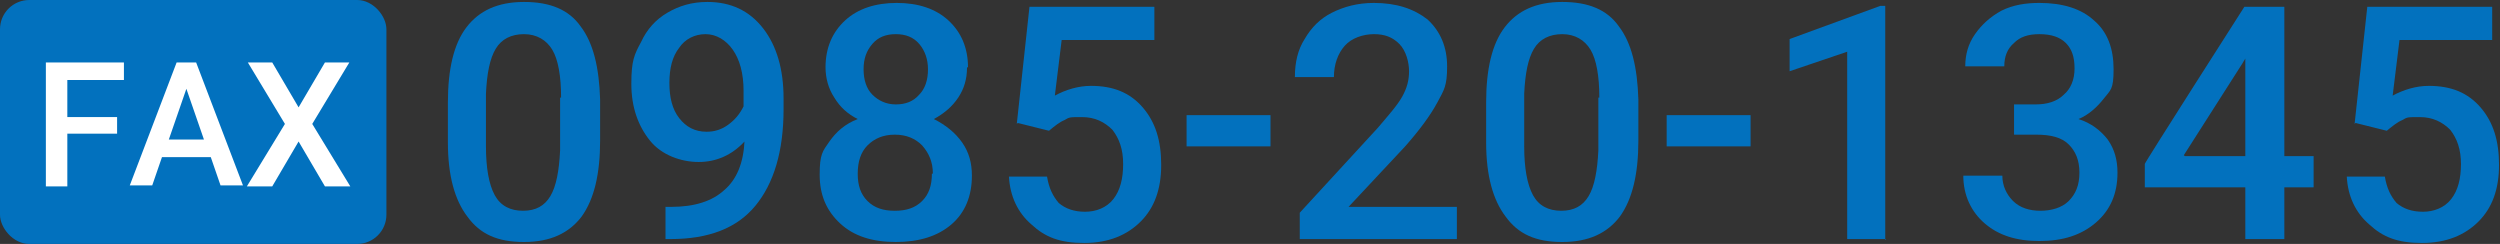 <?xml version="1.0" encoding="UTF-8"?>
<svg id="_レイヤー_1" data-name="レイヤー 1" xmlns="http://www.w3.org/2000/svg" version="1.1" viewBox="0 0 256.2 25">
  <rect x="0" y="0" width="256.2" height="25" fill="#333333" stroke="none"/>
  <defs>
    <style>
      .cls-1 {
        fill: #0271be;
      }

      .cls-1, .cls-2 {
        stroke-width: 0px;
      }

      .cls-2 {
        fill: #fff;
      }
    </style>
  </defs>
  <g>
    <path class="cls-1" d="M61.5,14.4c0,3.4-.6,6-1.9,7.8-1.3,1.7-3.2,2.6-5.9,2.6s-4.5-.8-5.8-2.6c-1.3-1.7-2-4.2-2-7.6v-4.1c0-3.4.6-6,1.9-7.7,1.3-1.7,3.2-2.6,5.9-2.6s4.6.8,5.8,2.5c1.3,1.7,1.9,4.2,2,7.5v4.1ZM57.5,10c0-2.2-.3-3.9-.9-4.9-.6-1-1.6-1.6-2.9-1.6s-2.3.5-2.9,1.5c-.6,1-.9,2.5-1,4.6v5.4c0,2.2.3,3.9.9,5s1.6,1.6,2.9,1.6,2.2-.5,2.8-1.5c.6-1,.9-2.6,1-4.7v-5.4Z"/>
    <path class="cls-1" d="M76.3,14.5c-1.3,1.4-2.9,2.1-4.7,2.1s-3.8-.7-5-2.2c-1.2-1.5-1.9-3.4-1.9-5.8s.3-3,1-4.3c.6-1.3,1.5-2.3,2.7-3,1.2-.7,2.5-1.1,4.1-1.1,2.4,0,4.3.9,5.7,2.7s2.1,4.2,2.1,7.2v1.1c0,4.3-1,7.6-2.9,9.9-1.9,2.3-4.8,3.4-8.7,3.4h-.5v-3.3h.6c2.4,0,4.2-.6,5.4-1.7,1.3-1.1,2-2.8,2.1-5.1ZM72.4,13.5c.8,0,1.5-.2,2.2-.7.7-.5,1.2-1.1,1.6-1.9v-1.6c0-1.8-.4-3.2-1.1-4.2s-1.7-1.6-2.8-1.6-2.1.5-2.7,1.4c-.7.9-1,2.1-1,3.6s.3,2.7,1,3.6,1.6,1.4,2.8,1.4Z"/>
    <path class="cls-1" d="M99.1,6.9c0,1.2-.3,2.2-.9,3.1-.6.9-1.4,1.6-2.5,2.2,1.2.6,2.2,1.4,2.9,2.4s1,2.1,1,3.4c0,2.1-.7,3.8-2.1,5-1.4,1.2-3.3,1.8-5.7,1.8s-4.3-.6-5.7-1.9-2.1-2.9-2.1-5,.3-2.4,1-3.4c.7-1,1.6-1.8,2.9-2.3-1-.5-1.8-1.2-2.4-2.2-.6-.9-.9-2-.9-3.1,0-2,.7-3.6,2-4.8s3.1-1.8,5.3-1.8,4,.6,5.3,1.8,2,2.8,2,4.8ZM95.6,17.8c0-1.2-.4-2.1-1.1-2.9-.7-.7-1.6-1.1-2.8-1.1s-2.1.4-2.8,1.1c-.7.7-1,1.7-1,2.9s.3,2.1,1,2.8c.7.7,1.6,1,2.8,1s2.1-.3,2.8-1,1-1.6,1-2.8ZM95.1,7.1c0-1-.3-1.9-.9-2.6-.6-.7-1.4-1-2.4-1s-1.8.3-2.4,1-.9,1.5-.9,2.6.3,2,.9,2.6c.6.6,1.4,1,2.4,1s1.8-.3,2.4-1c.6-.6.9-1.5.9-2.6Z"/>
    <path class="cls-1" d="M104.2,12.7l1.3-12h12.8v3.4h-9.5l-.7,5.7c1.1-.6,2.4-1,3.7-1,2.3,0,4,.7,5.3,2.2s1.9,3.4,1.9,5.9-.7,4.4-2.1,5.8c-1.4,1.4-3.3,2.2-5.8,2.2s-4-.6-5.4-1.9c-1.4-1.2-2.2-2.9-2.3-4.9h3.9c.2,1.2.6,2,1.2,2.7.7.6,1.6.9,2.7.9s2.2-.4,2.9-1.3c.7-.9,1-2.1,1-3.6s-.4-2.6-1.1-3.5c-.8-.8-1.8-1.3-3.1-1.3s-1.3,0-1.8.3c-.5.2-1,.6-1.6,1.1l-3.2-.8Z"/>
    <path class="cls-1" d="M130.2,15h-8.6v-3.2h8.6v3.2Z"/>
    <path class="cls-1" d="M149.3,24.5h-16.1v-2.7l8-8.7c1.1-1.3,2-2.3,2.5-3.2.5-.9.7-1.7.7-2.6s-.3-2.1-1-2.8-1.5-1-2.6-1-2.3.4-3,1.2c-.7.8-1.1,1.9-1.1,3.2h-4c0-1.5.3-2.8,1-3.9.7-1.2,1.6-2.1,2.8-2.7s2.6-1,4.3-1c2.3,0,4.1.6,5.5,1.7,1.3,1.2,2,2.8,2,4.8s-.3,2.4-1,3.7c-.7,1.3-1.8,2.8-3.3,4.5l-5.8,6.2h11.1v3.2Z"/>
    <path class="cls-1" d="M167.9,14.4c0,3.4-.6,6-1.9,7.8-1.3,1.7-3.2,2.6-5.9,2.6s-4.5-.8-5.8-2.6c-1.3-1.7-2-4.2-2-7.6v-4.1c0-3.4.6-6,1.9-7.7,1.3-1.7,3.2-2.6,5.9-2.6s4.6.8,5.8,2.5c1.3,1.7,1.9,4.2,2,7.5v4.1ZM163.9,10c0-2.2-.3-3.9-.9-4.9-.6-1-1.6-1.6-2.9-1.6s-2.3.5-2.9,1.5c-.6,1-.9,2.5-1,4.6v5.4c0,2.2.3,3.9.9,5s1.6,1.6,2.9,1.6,2.2-.5,2.8-1.5c.6-1,.9-2.6,1-4.7v-5.4Z"/>
    <path class="cls-1" d="M179.4,15h-8.6v-3.2h8.6v3.2Z"/>
    <path class="cls-1" d="M193.3,24.5h-4V5.3l-5.9,2v-3.3l9.3-3.4h.5v24Z"/>
    <path class="cls-1" d="M206.2,10.7h2.4c1.2,0,2.2-.3,2.9-1,.7-.6,1.1-1.5,1.1-2.7s-.3-2-.9-2.6c-.6-.6-1.5-.9-2.7-.9s-2,.3-2.6.9c-.7.6-1,1.4-1,2.4h-4c0-1.2.3-2.3,1-3.3.7-1,1.6-1.8,2.7-2.4,1.2-.6,2.5-.8,3.9-.8,2.4,0,4.3.6,5.6,1.8,1.4,1.2,2,2.9,2,5s-.3,2.1-1,3c-.7.9-1.6,1.7-2.6,2.1,1.3.4,2.3,1.2,3,2.1.7,1,1,2.1,1,3.4,0,2.1-.7,3.8-2.2,5.1-1.5,1.3-3.4,1.9-5.8,1.9s-4.2-.6-5.6-1.8-2.2-2.9-2.2-4.9h4c0,1,.4,1.9,1.1,2.6.7.7,1.7,1,2.8,1s2.2-.3,2.9-1,1.1-1.6,1.1-2.9-.4-2.2-1.1-2.9-1.8-1-3.3-1h-2.3v-3.1Z"/>
    <path class="cls-1" d="M234.1,16h3v3.2h-3v5.3h-4v-5.3h-10.3v-2.4c-.1,0,10.2-16.1,10.2-16.1h4.1v15.4ZM223.9,16h6.2V6l-.3.5-6,9.4Z"/>
    <path class="cls-1" d="M241.3,12.7l1.3-12h12.8v3.4h-9.5l-.7,5.7c1.1-.6,2.4-1,3.7-1,2.3,0,4,.7,5.3,2.2,1.3,1.5,1.9,3.4,1.9,5.9s-.7,4.4-2.1,5.8c-1.4,1.4-3.3,2.2-5.8,2.2s-4-.6-5.4-1.9c-1.4-1.2-2.2-2.9-2.3-4.9h3.9c.2,1.2.6,2,1.2,2.7.7.6,1.6.9,2.7.9s2.2-.4,2.9-1.3c.7-.9,1-2.1,1-3.6s-.4-2.6-1.1-3.5c-.8-.8-1.8-1.3-3.1-1.3s-1.3,0-1.8.3c-.5.2-1,.6-1.6,1.1l-3.2-.8Z"/>
  </g>
  <rect class="cls-1" width="39.6" height="25" rx="3" ry="3"/>
  <g>
    <path class="cls-2" d="M12,13.7h-5.1v5.4h-2.2V6.4h8v1.8h-5.8v3.8h5.1v1.8Z"/>
    <path class="cls-2" d="M21.5,16.1h-4.9l-1,2.9h-2.3l4.8-12.6h2l4.8,12.6h-2.3l-1-2.9ZM17.2,14.3h3.7l-1.8-5.2-1.8,5.2Z"/>
    <path class="cls-2" d="M30.6,11l2.7-4.6h2.5l-3.8,6.3,3.9,6.4h-2.6l-2.7-4.6-2.7,4.6h-2.6l3.9-6.4-3.8-6.3h2.5l2.7,4.6Z"/>
  </g>
</svg>